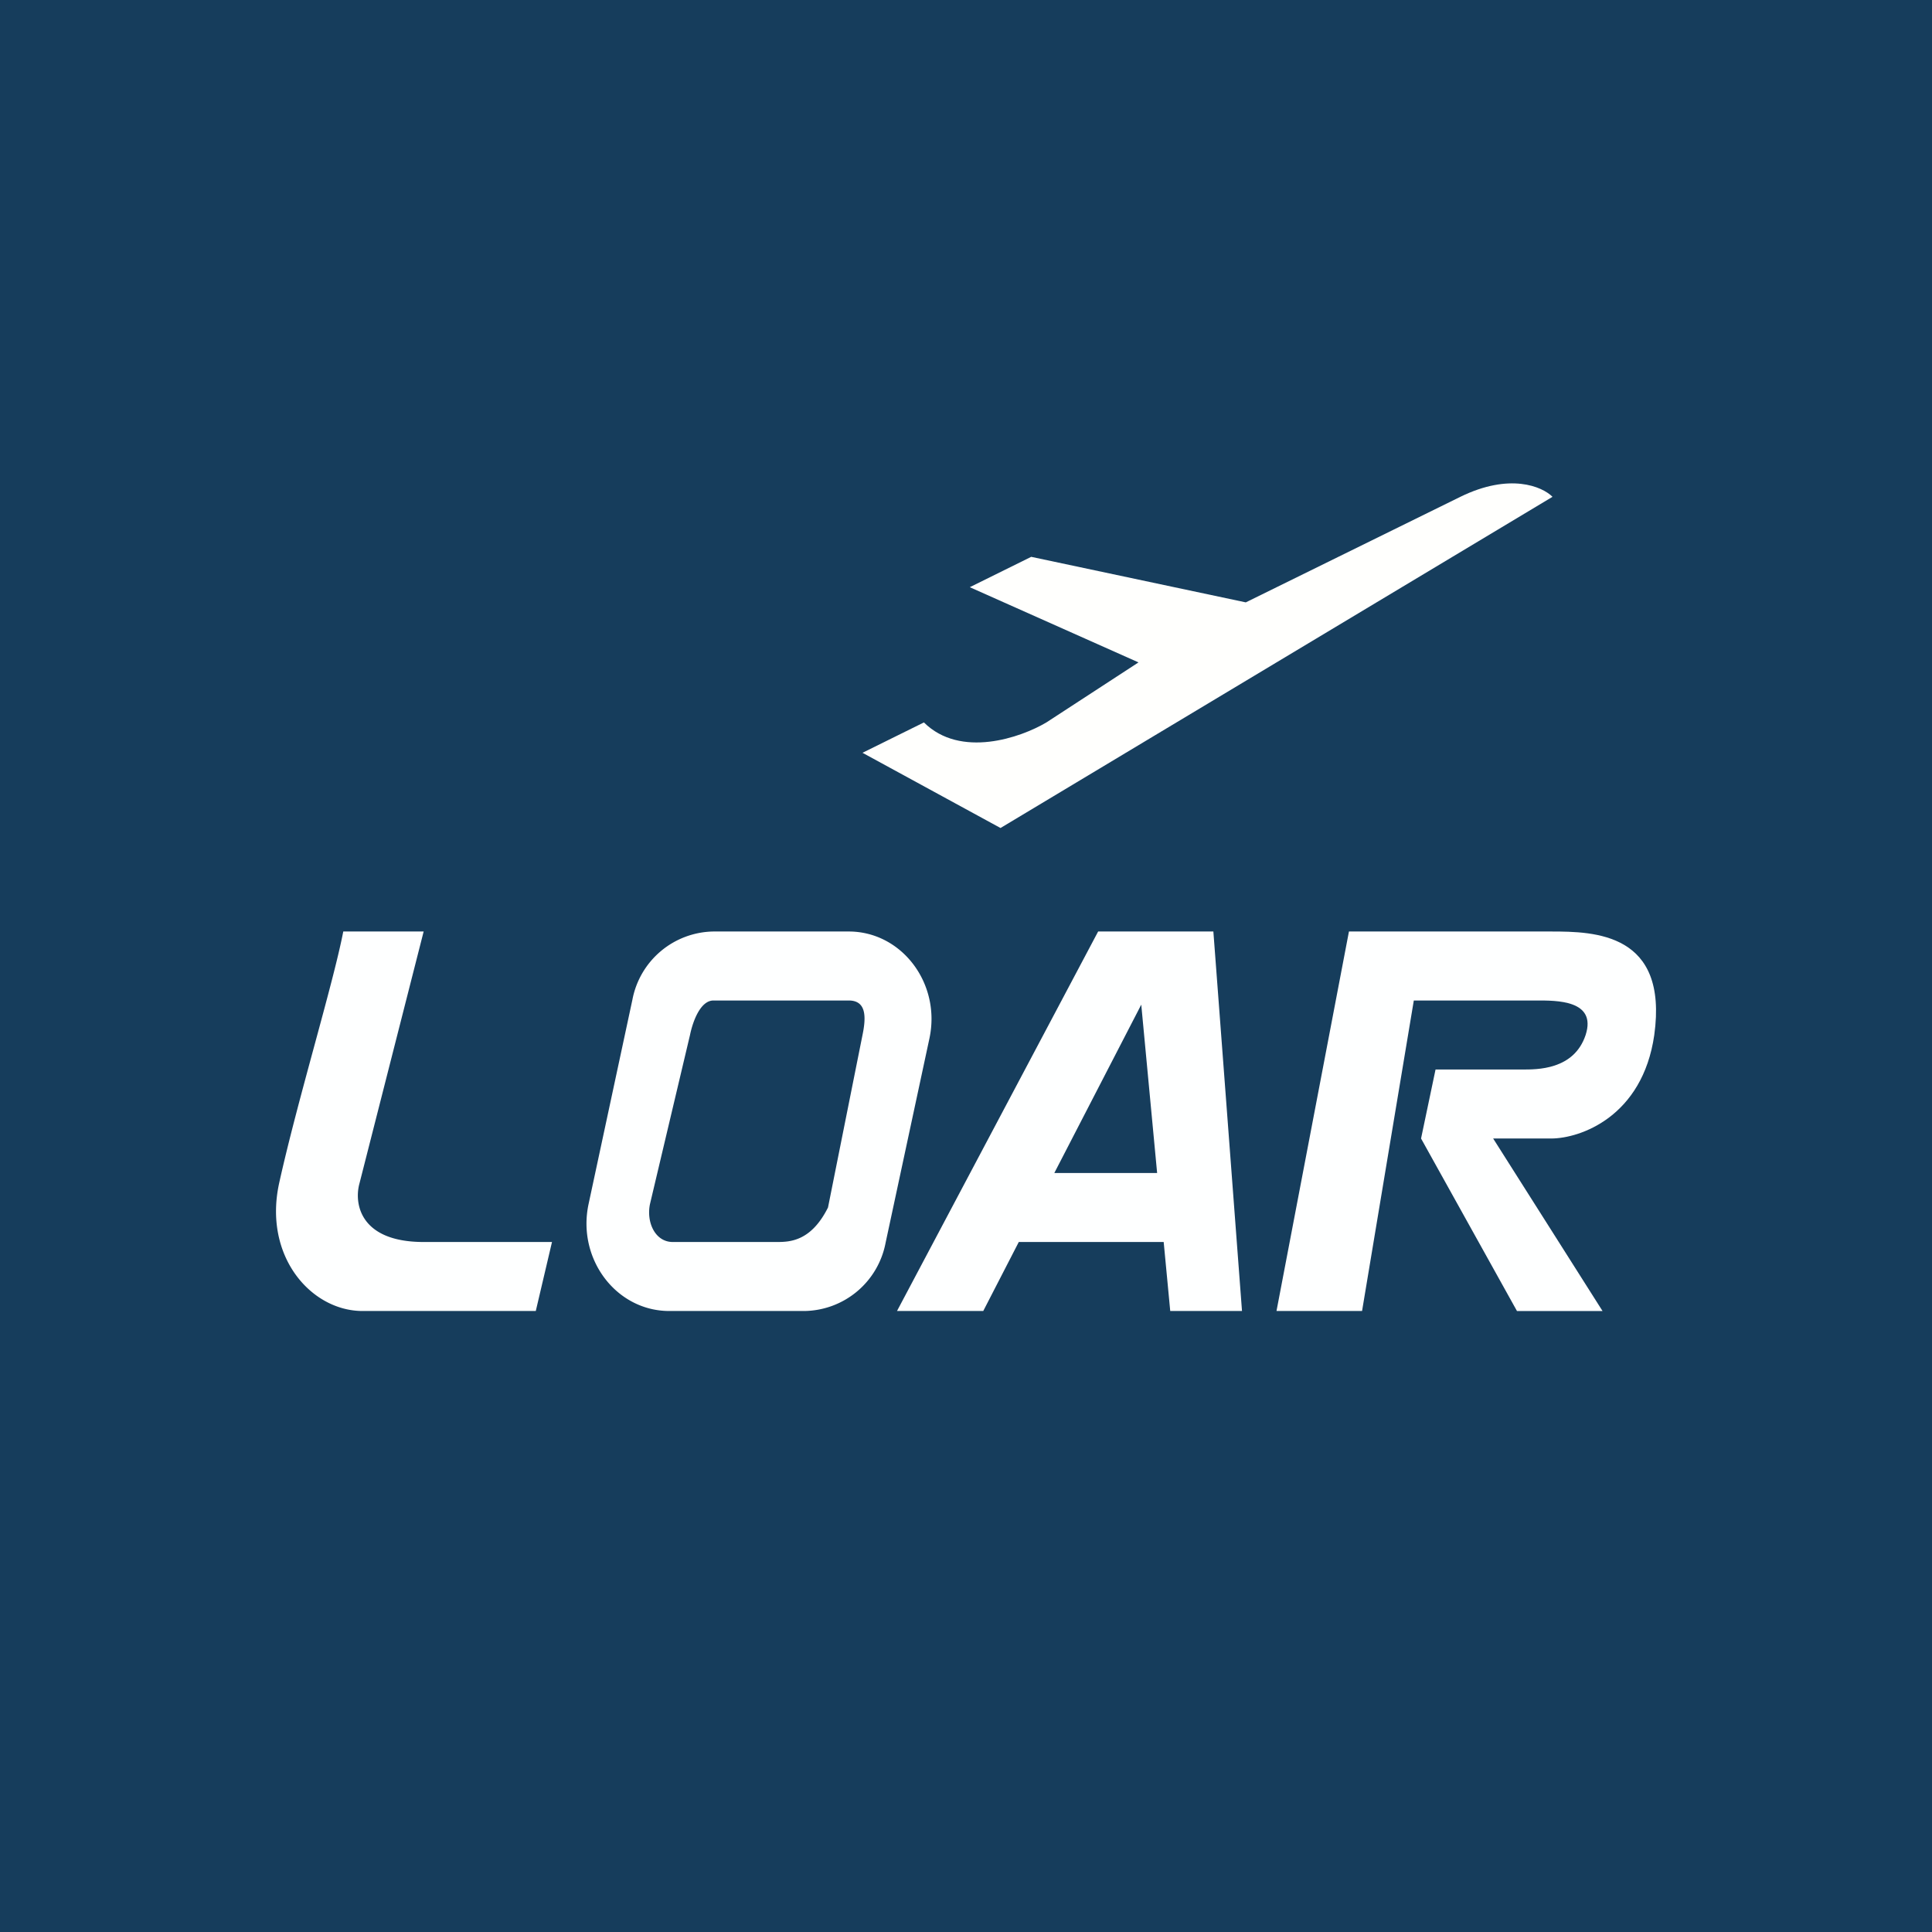 <!-- by Wealthyhood --><svg width="56" height="56" viewBox="0 0 56 56" xmlns="http://www.w3.org/2000/svg"><path fill="#163D5C" d="M0 0h56v56H0z"/><path d="m29 24-4-2.18 1.78-.88c1.06 1.05 2.81.44 3.55 0L33 19.2l-4.89-2.18 1.78-.88 6.22 1.32 6.22-3.06c1.43-.7 2.37-.3 2.67 0L29 24Z" fill="#FFFFFD"/><path d="M12.28 27H9.95c-.3 1.55-1.33 4.9-1.86 7.3-.46 2.12.93 3.7 2.42 3.7h5.02l.47-2h-3.72c-1.86 0-2.02-1.13-1.86-1.7l1.86-7.3Zm8.4 2c-.38 0-.6.61-.68 1l-1.16 4.9c-.11.53.15 1.1.66 1.1h3c.37 0 1 0 1.5-1l1-5c.11-.53.11-1-.4-1h-3.92Zm-2.35-.02A2.43 2.43 0 0 1 20.68 27h3.92c1.54 0 2.68 1.51 2.34 3.1l-1.27 5.92A2.43 2.43 0 0 1 23.32 38H19.4c-1.54 0-2.68-1.51-2.34-3.1l1.27-5.92Z" fill="#FEFFFF"/><path fill-rule="evenodd" d="M26 38h2.5l1.03-2h4.2l.19 2H36l-.83-11h-3.34L26 38Zm7.54-4-.46-4.88L30.56 34h2.98Z" fill="#FEFFFF"/><path d="M39.49 38H37l2.1-11h5.86c1.26 0 3.4.04 2.99 3-.34 2.37-2.15 3-2.99 3h-1.68l3.17 5h-2.48l-2.78-5 .42-2h2.51c.42 0 1.5.02 1.84-1 .33-1.02-.86-1-1.42-1h-3.56l-1.5 9Z" fill="#FEFFFF"/></svg>